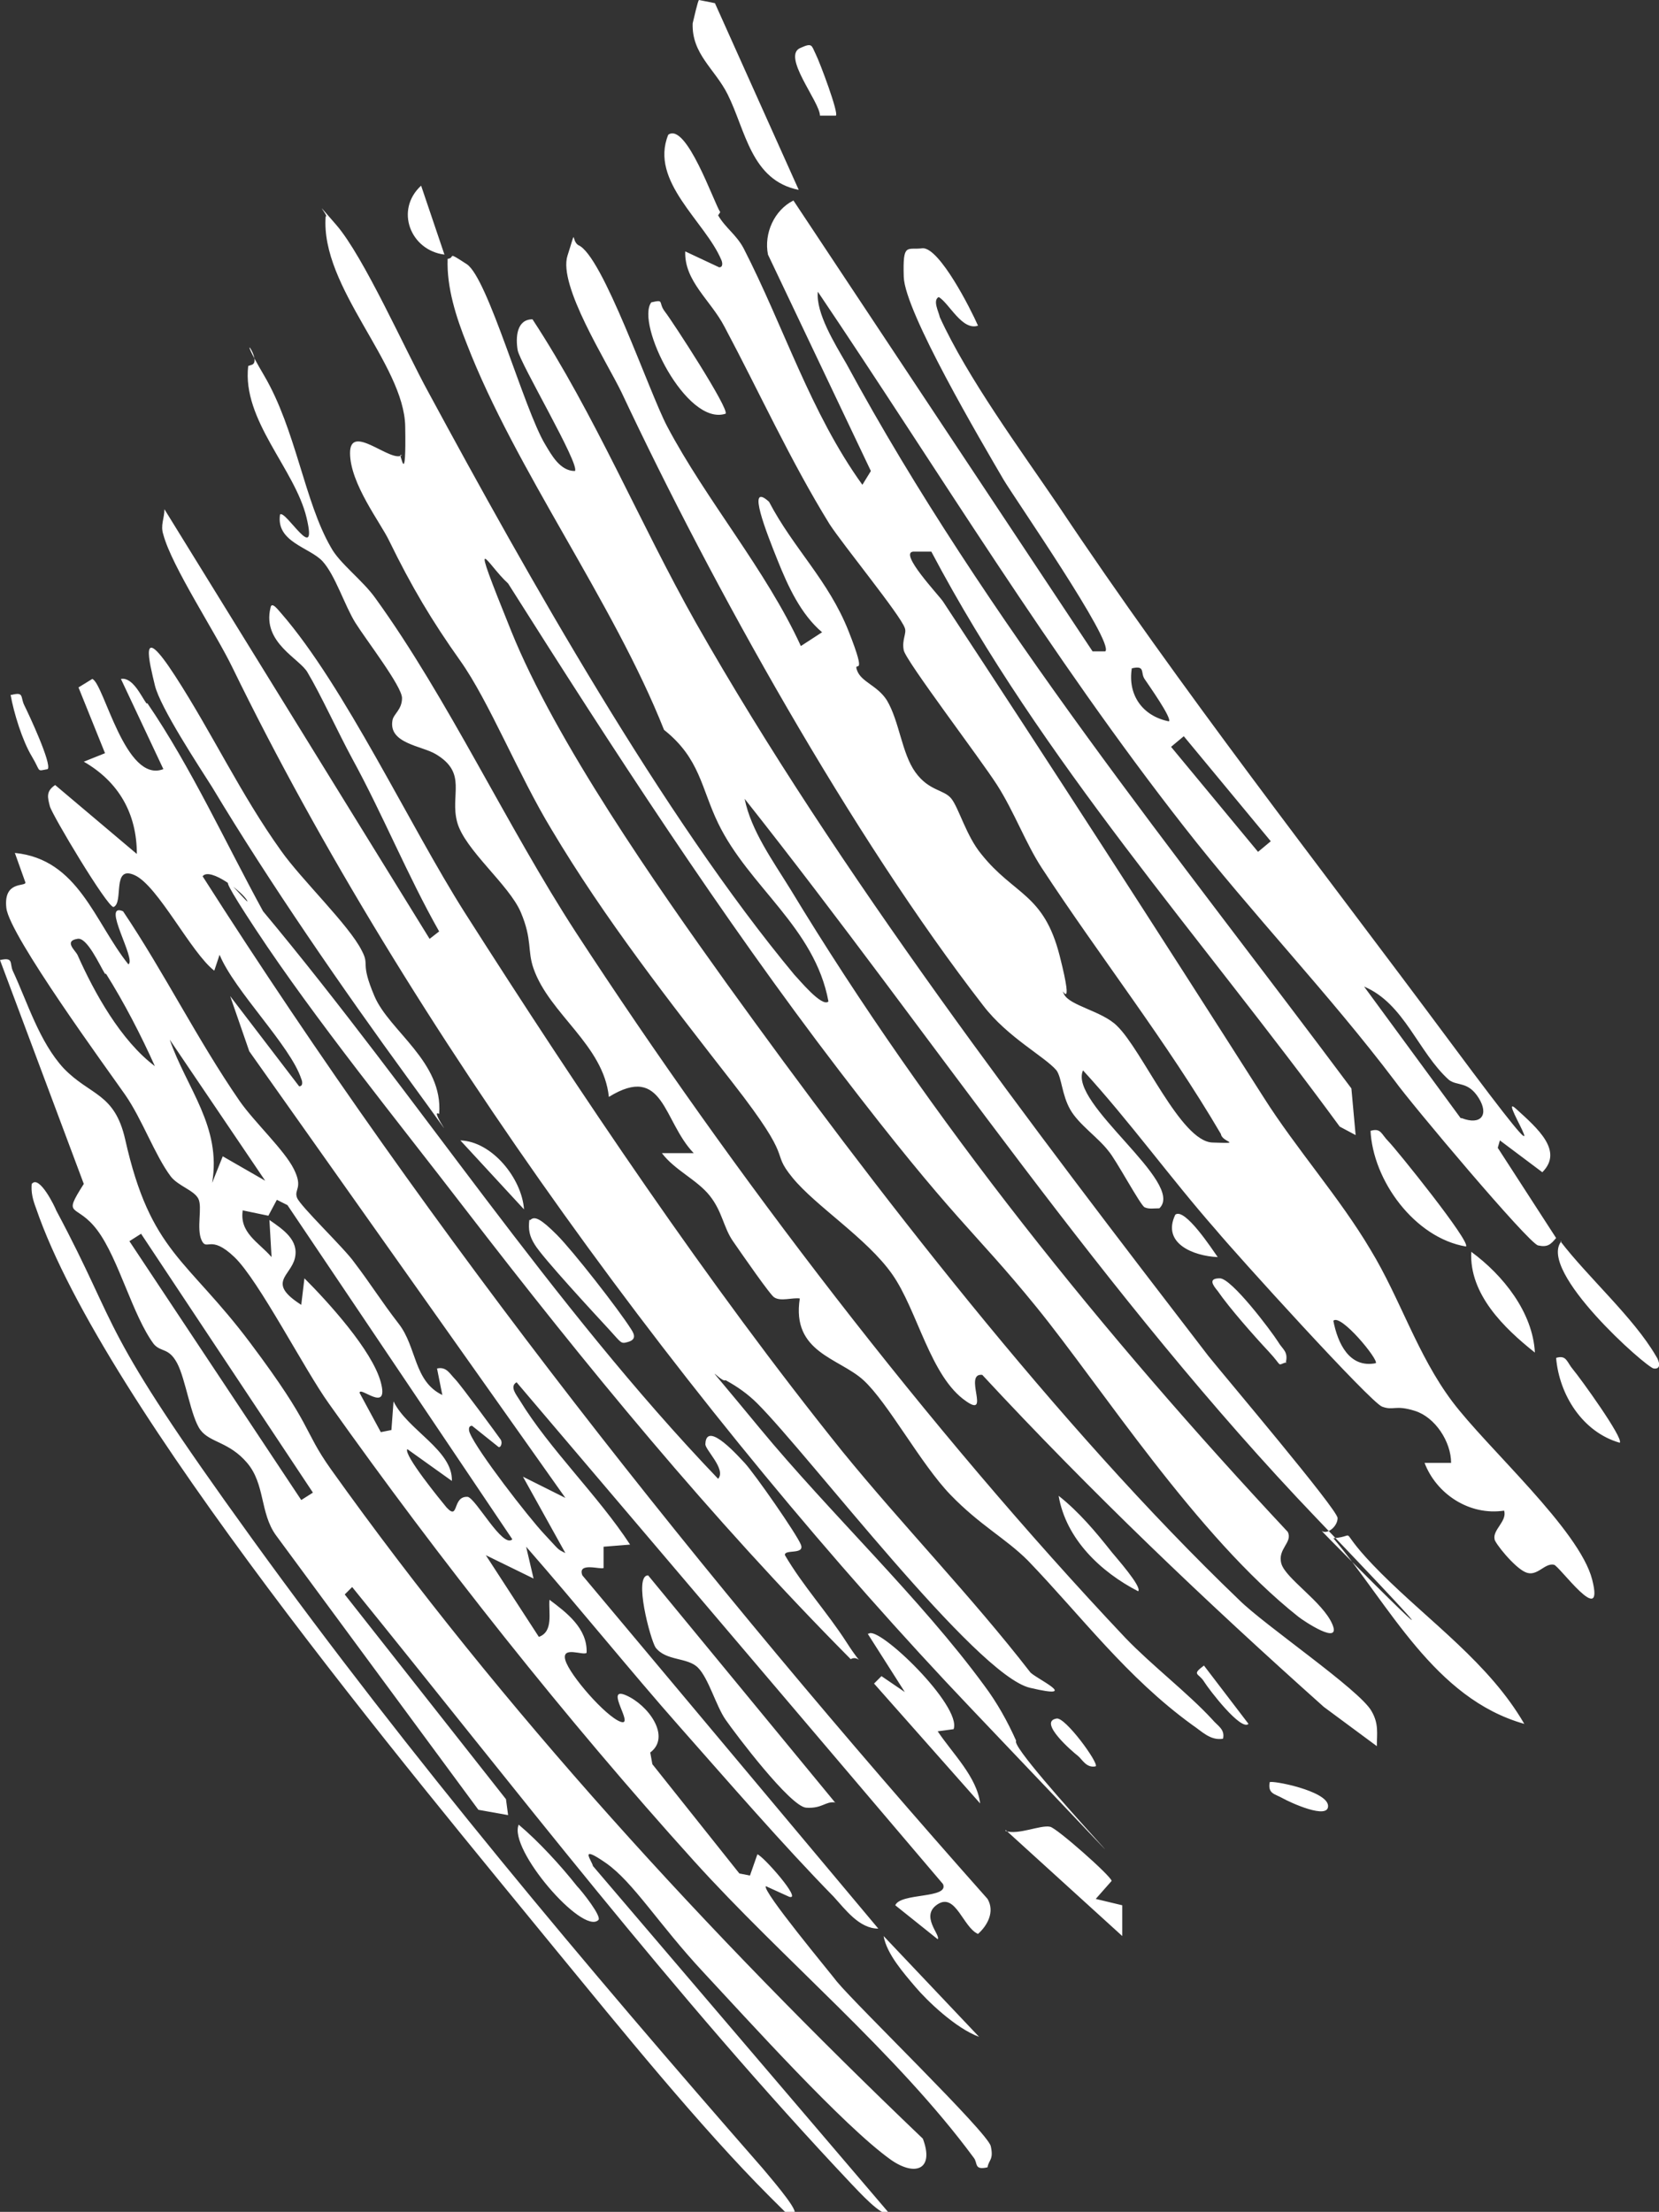 <?xml version="1.0" encoding="UTF-8"?>
<svg id="Layer_1" data-name="Layer 1" xmlns="http://www.w3.org/2000/svg" viewBox="0 0 156.4 208.5">
  <rect x="0" y="0" width="156.4" height="208.5" fill="#333333" stroke="none"/>
  <path d="M67.7,20.3c.7,1.2,1.7,1.8,2.4,3.1,3.8,7.4,6.3,15.5,11.2,22.3l.8-1.3-9.7-20.4c-.4-2,.6-4.2,2.4-5.1l28.2,42.5h1.2c.9-.8-8.6-14.5-9.6-16.2-2.1-3.6-9.3-15.8-9.4-19.1s.3-2.5,1.8-2.7c1.6,0,4.5,5.7,5.2,7.3-1.5.5-2.7-2.1-3.7-2.7-.6.3,0,1.4.1,1.9,2.6,5.7,7.6,12.5,11.2,17.8,11.6,17.4,24.5,33.8,36.9,50.5s4.1,4.4,6.2,6.3,4.5,4,2.5,6l-4-3-.2.7,5.5,8.5c-.5.6-.8.9-1.7.7s-12-13.4-13.5-15.5c-6.2-8.2-13.5-15.8-19.9-24-12.6-16.1-23.1-33.5-34.5-50.4-.2,2,1.6,4.9,2.7,6.8,13.1,24.2,31.2,46.3,47.6,68.3l.4,4.4-1.5-.8c-13.1-17.9-28.1-34.5-38.5-54.2h-1.7c-1.4.1,2.4,4.1,2.8,4.7,10.2,15.5,20.2,31,30.2,46.7,3.1,4.9,7.2,9.5,10.1,14.4,2.8,4.6,4.4,9.9,7.7,14.3s12,12.1,13.2,16.8-3.1-1.3-3.6-1.4c-.9-.2-1.6,1.2-2.7.7s-2.9-2.8-2.9-3.1c-.2-.9,1.2-1.7.9-2.7-3.3.5-6.4-1.6-7.5-4.5h2.5c0-2-1.5-4.3-3.4-4.9s-2,0-3.1-.4-13.7-14.3-15.7-16.7c-4.3-4.9-8.1-10.2-12.5-15-1.4,3.1,9.7,10.6,7.2,13-.5,0-1,.1-1.4-.1s-2.7-4.5-3.4-5.3c-1-1.3-2.8-2.5-3.6-3.9s-.8-3-1.3-3.7c-1.1-1.3-4.6-3.1-6.9-6.1-12.4-16-25.5-39.5-34.1-57.8-1.4-2.9-6-10.1-5.1-12.9s.3-1.5,1-1c2.3.9,6.7,13.9,8.4,17.1,3.7,7,9.3,13.5,12.6,20.7l2-1.3c-2-1.7-3.2-4.3-4.2-6.8s-3-7.5-.8-5.5c2.3,4.4,5.6,7.4,7.5,12.2s.4,2.6.8,3.7,1.9,1.4,2.8,2.8c1.2,2,1.4,5,2.7,6.8s2.7,1.6,3.4,2.5,1.4,3.5,2.8,5.2c3.1,3.9,5.9,3.7,7.4,9.6s-.1,2.5.4,3.6,3.6,1.6,5,3c2.4,2.3,6,10.9,9,11s.9,0,.8-.8c-5.1-8.7-11.4-16.7-16.9-25.1-1.5-2.3-2.6-5.3-4.2-7.8s-8.6-11.7-8.8-12.7.3-1.6.1-2.1c-.4-1.2-5.8-7.8-7.1-9.8-3.7-6-6.6-12.4-9.9-18.6-1.3-2.5-3.8-4.3-3.7-7.1l3.2,1.5c.4,0,.3-.5.2-.7-1.5-3.6-6.8-7.4-5-11.8,1.7-1.2,4.3,6.4,4.9,7.3ZM110.2,68c.3-.3-1.9-3.4-2.3-4s.1-1.3-1.2-1c-.4,2.5,1,4.5,3.5,5ZM110.4,70.4l8.2,9.9,1.2-1-8.2-9.9-1.2,1ZM137.8,105.4c1.8.7,2.6-.3,1.6-1.9s-2-1.1-2.8-1.7c-2.9-2.6-4.2-7.2-8-8.8l9.1,12.4ZM129.7,128.5c.3-.3-3.3-4.7-4-4,.4,2.1,1.5,4.5,4,4ZM37.9,42.9c-1,.8-4.9-3.1-4.9-.2s2.9,6.6,3.7,8.3c2.1,4.3,4,7.5,6.7,11.3s5.5,10.8,8.6,15.9c5,8.4,11.1,16.2,17.1,23.9s3.4,6.2,5.6,8.9,7,5.7,9.4,9.1,3.6,9.7,7,12c2.3,1.6-.3-2.7,1.5-2.5,10.2,11,21,21.3,32.2,31.3l5,3.7c0-1.2.2-2.1-.5-3.3-1.1-2-10.1-8.1-12.5-10.5-17.1-16.4-34.4-38.8-48.3-58.1-6.6-9.2-16.1-22.8-20.3-33.2s-2.3-6.3-.3-4.5c9.8,15.5,20.1,31.4,31.2,45.9s12.5,14.8,18.6,22.3,15.1,21.6,24.7,29.2c.5.4,4.1,2.8,3.2.7s-4.4-4.3-4.8-5.7,1.1-2,.6-3c-17.3-18.5-33.7-38.8-46.9-60.6-1.6-2.6-3.7-5.5-4.3-8.5,17.9,22.6,33.9,46.9,53.9,67.8s.4,1.2.5,1.2c.5.4,1.5-.4,1.5-1.2s-10.6-13.3-12.2-15.3c-16.6-21.6-34.9-45.5-48.3-69.1-5.3-9.4-9.5-19.6-15.4-28.6-1.5,0-1.6,1.7-1.4,2.9s5.9,10.8,5.4,11.4c-1.4,0-2.2-1.5-2.8-2.5-2-3.3-5.4-15.7-7.4-17s-1-.6-1.8-.5c-.1,2.7.8,5.5,1.8,8,4.6,11.9,13.8,24.3,18.6,36.4,3.4,2.7,3.5,5.5,5.1,8.8,2.9,6,9.1,9.8,10.4,16.8-.6.6-2.8-2.1-3.2-2.5-12.4-14.9-25.2-37.7-34.5-54.9-2.2-4-6.1-12.8-8.7-15.8s-.6-.7-1-.8c-.5,6.7,7.4,13.9,7.5,19.8s-.4,2.6-.5,2.7ZM13.9,66.3c4.1,6,7.4,13.2,10.9,19.6,14.6,17.5,27.1,37,42.9,53.5.8-.9-1.3-2.8-1.2-3.3.1-2.3,3.3,1.4,3.7,1.8,1,1.1,4.9,6.7,5.3,7.7s-1.6.4-1.5,1c1.7,2.9,4,5.4,5.8,8.2s1.2,1.1.4,1.6c-13.2-13.3-25-27.7-36.4-42.5-6.3-8.2-14.1-17.8-19.7-26.3s-.4-1.9-.8-2.7-3.5-3.2-4.2-2.3c21.8,34.2,47.1,66.1,74,96.4.7,1.2,0,2.5-.9,3.3-1.4-.6-2.1-3.9-3.8-2.8s.3,2.9,0,3.3l-4-3.2c.5-1.2,5.1-.6,4.5-2l-40.2-47.3c-.7.4,0,1.2.3,1.7,2.8,4.6,7.4,9,10.4,13.6l-2.5.2v2c-.2.2-2.5-.6-2,.7l27.9,33.3c-1.8,0-3.1-1.8-4.2-3-4.8-4.9-9.9-10.8-14.5-16s-9.6-11.4-14.5-17l.7,3-4.5-2.2,5,7.7c1.4-.5.9-2.3,1-3.5,1.6,1.2,3.6,2.7,3.5,5-.3.3-2.4-.7-2,.7s3.8,5.3,5.2,5.8-1.6-3.4.5-2.5,4.3,3.9,2.3,5.4l.2,1.1,8.2,10.3,1,.2.7-2c.5.1,4.3,4.4,3,4l-2.2-1c-.4.4,6.1,8.2,6.7,9,2,2.4,14.2,14.2,14.5,15.5s-.2,1.3-.3,2c-1.3.3-.9-.4-1.3-.9-7.3-9.9-18-18.7-26.4-28-12.1-13.4-23.9-28.3-34.4-43.1-2.3-3.2-6.6-11.6-8.9-13.8s-2.6-.5-3.1-1.6.1-3.1-.3-3.9-1.9-1.2-2.6-2.1c-1.5-2-2.7-5.4-4.3-7.7S.9,88.2.6,85.6s1.8-2,1.8-2.4l-1-2.8c6,.6,7.5,6.5,10.7,10.5.8-.4-2.6-5.9-.5-5,3.9,5.8,7,12.1,11,17.9,1.4,2,4.2,4.6,5.1,6.4s0,1.9.3,2.7,4.5,4.8,5.4,6.1c1.6,2.1,2.5,3.6,4.2,5.8s1.4,5.4,4.1,6.7l-.5-2.5c.9-.2,1.2.5,1.7,1s4.1,5.4,4.3,5.7,0,.8-.2.7l-2.5-2c-.4,0-.3.5-.2.7.7,1.7,5.5,7.9,7,9.5s1.2,1.4,2,1.8l-4-7.2,4,2-29.8-42.1-1.8-5.2,6.5,8.5c.4,0,.3-.5.2-.7-1-3.1-6.3-8.3-7.7-11.7l-.5,1.5c-2.2-1.7-5.3-8-7.5-9s-1,2.6-2,3c-.6,0-5.8-8.7-6-9.5s-.4-1.4.5-2l7.7,6.5c0-3.8-1.7-6.8-5-8.7l2-.8-2.5-6.2,1.3-.8c1.1.4,3.1,9.9,6.7,8.5l-4-8.5c1.1-.2,1.9,1.6,2.4,2.3ZM9.9,91.8c-.5-.8-1.7-3.5-2.6-3.3-1.3.2-.2,1.1,0,1.5,1.6,3.6,4.1,8.1,7.3,10.5-1.3-2.9-2.9-6-4.6-8.7ZM21,109l4,2.3-9-13.3c1.6,4.6,4.9,8.2,4,13.5l1-2.5ZM22.9,114c-.4,2.2,1.5,3.1,2.7,4.5l-.2-3.5c1.3.9,2.8,1.9,2.4,3.6s-2.7,2.3.6,4.4l.3-2.5c2.2,2.2,6.4,6.8,7.2,9.8s-2,.3-2,1l2,3.7,1-.2.2-2.7c1.3,2.7,5.6,4.6,5.5,7.5l-4.2-3c-.4.5,3.2,4.9,3.7,5.5,1.2,1.3.5-1.1,2-1,.8.2,3.3,4.9,4.2,4l-21.2-31.5-1-.5-.8,1.5-2.4-.5ZM15.5,48c0,.9-.4,1.5-.1,2.4.8,3,4.9,9.2,6.5,12.5,16.5,33.9,43.6,70.8,69.7,98.2s3.3,3.8,4.2,3c-.8-1.8-1.8-3.6-3-5.2-6-8.2-14.6-16.3-21.2-24.3s-3.6-4.1-3.2-4.5c1.1.6,2.1,1.3,3,2.2,4.9,4.9,20.6,25.6,25.7,26.8s.3-1,0-1.5c-5.5-7.1-12-13.8-17.7-20.8-12.7-15.8-24.7-33.7-35.6-50.8-5.2-8.2-11.3-21.3-17.3-28.2-.2-.2-.9-1.2-1-.5-.8,3.3,2.8,4.8,3.5,6.1,1.2,2,2.9,5.7,4.2,8.1,2.9,5.3,5.2,11,8.2,16.3l-.9.7L15.5,48ZM1.2,91.5c1.4,3,2.5,6.7,4.8,9.2,2.5,2.6,4.8,2.3,5.8,6.7,2.4,10.7,5.8,11.2,11.8,19.2s4.9,8.1,7.6,11.9c16.2,22.7,35.6,43.8,55.8,63.1,1.1,2.9-.7,3.6-3,2-4.5-3.2-13.5-13.2-17.7-17.7s-6.6-8.5-9.2-10.3-1.3-.2-1.2.3l27.9,32.7c-.6.5-3-2.2-3.5-2.7-16.8-17.8-31.7-37.3-47.1-56.3l-.7.7,15.2,19.3.2,1.5-2.8-.5-19.1-25.9c-1.5-2.1-1-4.8-2.7-6.8s-3.5-1.9-4.4-3.1-1.4-4.8-2.2-6.3-1.5-1-2.2-1.8c-2-2.7-3.3-8-5.3-10.7s-3.4-1.1-1.3-4.4L0,90.5c1.3-.3.9.3,1.2,1ZM12.2,117l16.2,24.4,1.1-.7-16.2-24.4-1.1.7ZM23.4,34.5c-.6,5.1,4.4,9.7,5.5,14.3s-2-.8-2.5-.3c-.4,2.6,2.8,3.1,4,4.4s2.1,4.2,3.1,5.8,4.4,6,4.4,7.1-.8,1.5-.9,2.1c-.4,2.2,2.8,2.4,4.1,3.2,3,1.8,1.3,3.8,2,6.4s4.9,5.9,6,8.5.6,3.6,1.2,5.3c1.5,4.3,6.6,7.2,7.1,12.1,5.2-3.2,5.1,2.3,8,5.3h-3c1.2,1.6,3.3,2.5,4.5,4s1.3,3,2.2,4.3,3.6,5.2,3.9,5.3c.6.4,1.7,0,2.4.1-.8,5.1,3.7,5.6,6,7.7s5.4,7.9,8.2,10.8,5.2,4.1,7.3,6.2c5.1,5.3,9.3,11,15.5,15.5.9.6,1.7,1.5,2.9,1.3.2-.9-.5-1.2-1-1.8-2.3-2.5-5.7-5.1-8.2-7.7-18.6-19.7-37-43.8-51.8-66.5-6.5-10-12.1-22.1-18.9-31.5-1.2-1.7-3.4-3.3-4.2-4.8-2.5-4.3-3.3-11.1-6.3-16.2s0-1.3-1.2-1ZM3,111.5c-.1.9.1,1.6.4,2.4,6.4,18.7,35.6,53.5,49,69.9,6,7.3,13.6,16.7,20.2,23.3s1.4,1.1,2.3,1.5c.3-.4-2.6-3.7-3-4.2-16.7-19.1-33.2-38.7-48.1-59.3s-12.2-19.2-18.5-31c-.1-.3-1.6-3.4-2.3-2.5ZM41.4,105c.4-4.9-4.7-7.8-6.1-11.1s-.4-2.8-1.2-4.3c-1.2-2.4-5.7-6.7-7.6-9.4-3.8-5.3-6.5-11.1-10-16.5s-2.4-1.2-1.9.9,4.2,7.7,5.4,9.6c5.4,9,12.3,19,18.5,27.5s1.7,2.6,2.9,3.3ZM78.8,170l-17.7-21.5c-1.4,0,.2,6,.7,6.8,1,1.3,3,.9,4,1.9s1.7,3.6,2.6,4.9,6.1,8.2,7.6,8.3,1.8-.6,2.7-.5ZM125.7,145c5.3,6.3,9.5,15.1,18,17.5-3.3-5.7-8.9-9.6-13.5-14.2s-1.9-3.5-4.5-3.3ZM65.9,0c-.1,0-.5,1.8-.6,2.2-.1,2.9,2.1,4.3,3.3,6.7,1.7,3.4,2.2,8.1,6.7,9L67.4.3l-1.5-.3ZM81.8,154l3.5,5.5-2.2-1.5-.7.7,10,11.3c-.3-2.5-2.6-4.7-4-6.8l1.5-.2c.8-2.2-7.1-9.8-8-9ZM94.8,172.5l11,10v-2.9c0,0-2.5-.6-2.5-.6l1.5-1.7c-.1-.5-5.2-5-5.8-5.1-.9-.2-3,.8-4.2.4ZM129.2,106.5c.2,4.8,4.2,10.2,9,11,.5-.4-6.6-9.2-7.3-9.9s-.7-1.3-1.7-1ZM61.4,28.5c-1.5,2,3.3,11.7,7,10.5.4-.4-5-8.7-5.7-9.6s0-1.2-1.3-.9ZM147.2,117c-2.3,2.8,8,11.9,8.7,12s.6-.6.2-1.2c-2.1-3.6-6.4-7.4-9-10.8ZM49.9,115c-.1.9,0,1.5.5,2.3.7,1.2,5.8,6.7,7,8s1.1,1.4,1.8,1.2.7-.6.3-1.2c-1.2-1.9-5.5-7.4-7-8.9s-2.1-1.8-2.5-1.4ZM144.7,127.5c-.2-3.8-3-7.3-6-9.5-.2,4,3.1,7.2,6,9.5ZM56.4,181c.4-.3-1.6-2.8-2-3.2-1.5-1.9-3.6-4.2-5.5-5.8-1,2.3,6,10.4,7.5,9ZM146.7,128c.3,3.5,2.5,7,6,8,.4-.4-3.8-6.2-4.4-6.9s-.6-1.4-1.6-1.1ZM107.3,150c.4-.4-2.1-3.2-2.5-3.7-1.5-1.9-3.1-3.8-5-5.3.7,4.1,4,7.2,7.5,9ZM121.2,128.5c.3-1.1-.3-1.3-.7-2-.7-1.1-4.4-6-5.5-6s-.7.6-.2,1.2c1.1,1.6,3.4,4.2,4.8,5.7s.7,1.3,1.7,1ZM77.4,10.9h1.4c.3-.2-1.5-5-1.9-5.8s-.3-1.1-1.4-.6c-1.9.7,1.8,5.1,1.8,6.4ZM41.9,24l-2.2-6.5c-2.5,2.3-1,6.1,2.2,6.5ZM43.4,107.5l6,6.5c-.2-2.9-3-6.4-6-6.5ZM92.3,192l-9-9.5c.3,1.7,1.9,3.5,3,4.8s3.8,3.9,6,4.7ZM1,65.5c.3,1.7,1.1,4.3,2,5.8s.4,1.4,1.5,1.2c.4-.5-1.8-5.2-2.2-6s0-1.3-1.2-1ZM110.8,114.5c-1.3,2.7,1.7,3.9,4,4-.5-.7-3.1-4.7-4-4ZM117.7,162.5l-4.2-5.5c-1.2.9-.5.7,0,1.5s3.5,4.7,4.2,4ZM103.3,166.5c.3-.3-2.9-4.7-3.7-4.5-1.8.3,1.6,3.2,2,3.5s.8,1.2,1.7,1ZM119.7,168c-.2,1.1.5,1.1,1.2,1.5s4.4,2.1,4.3.7-5.3-2.4-5.5-2.2Z" fill="#fff"/>
</svg>